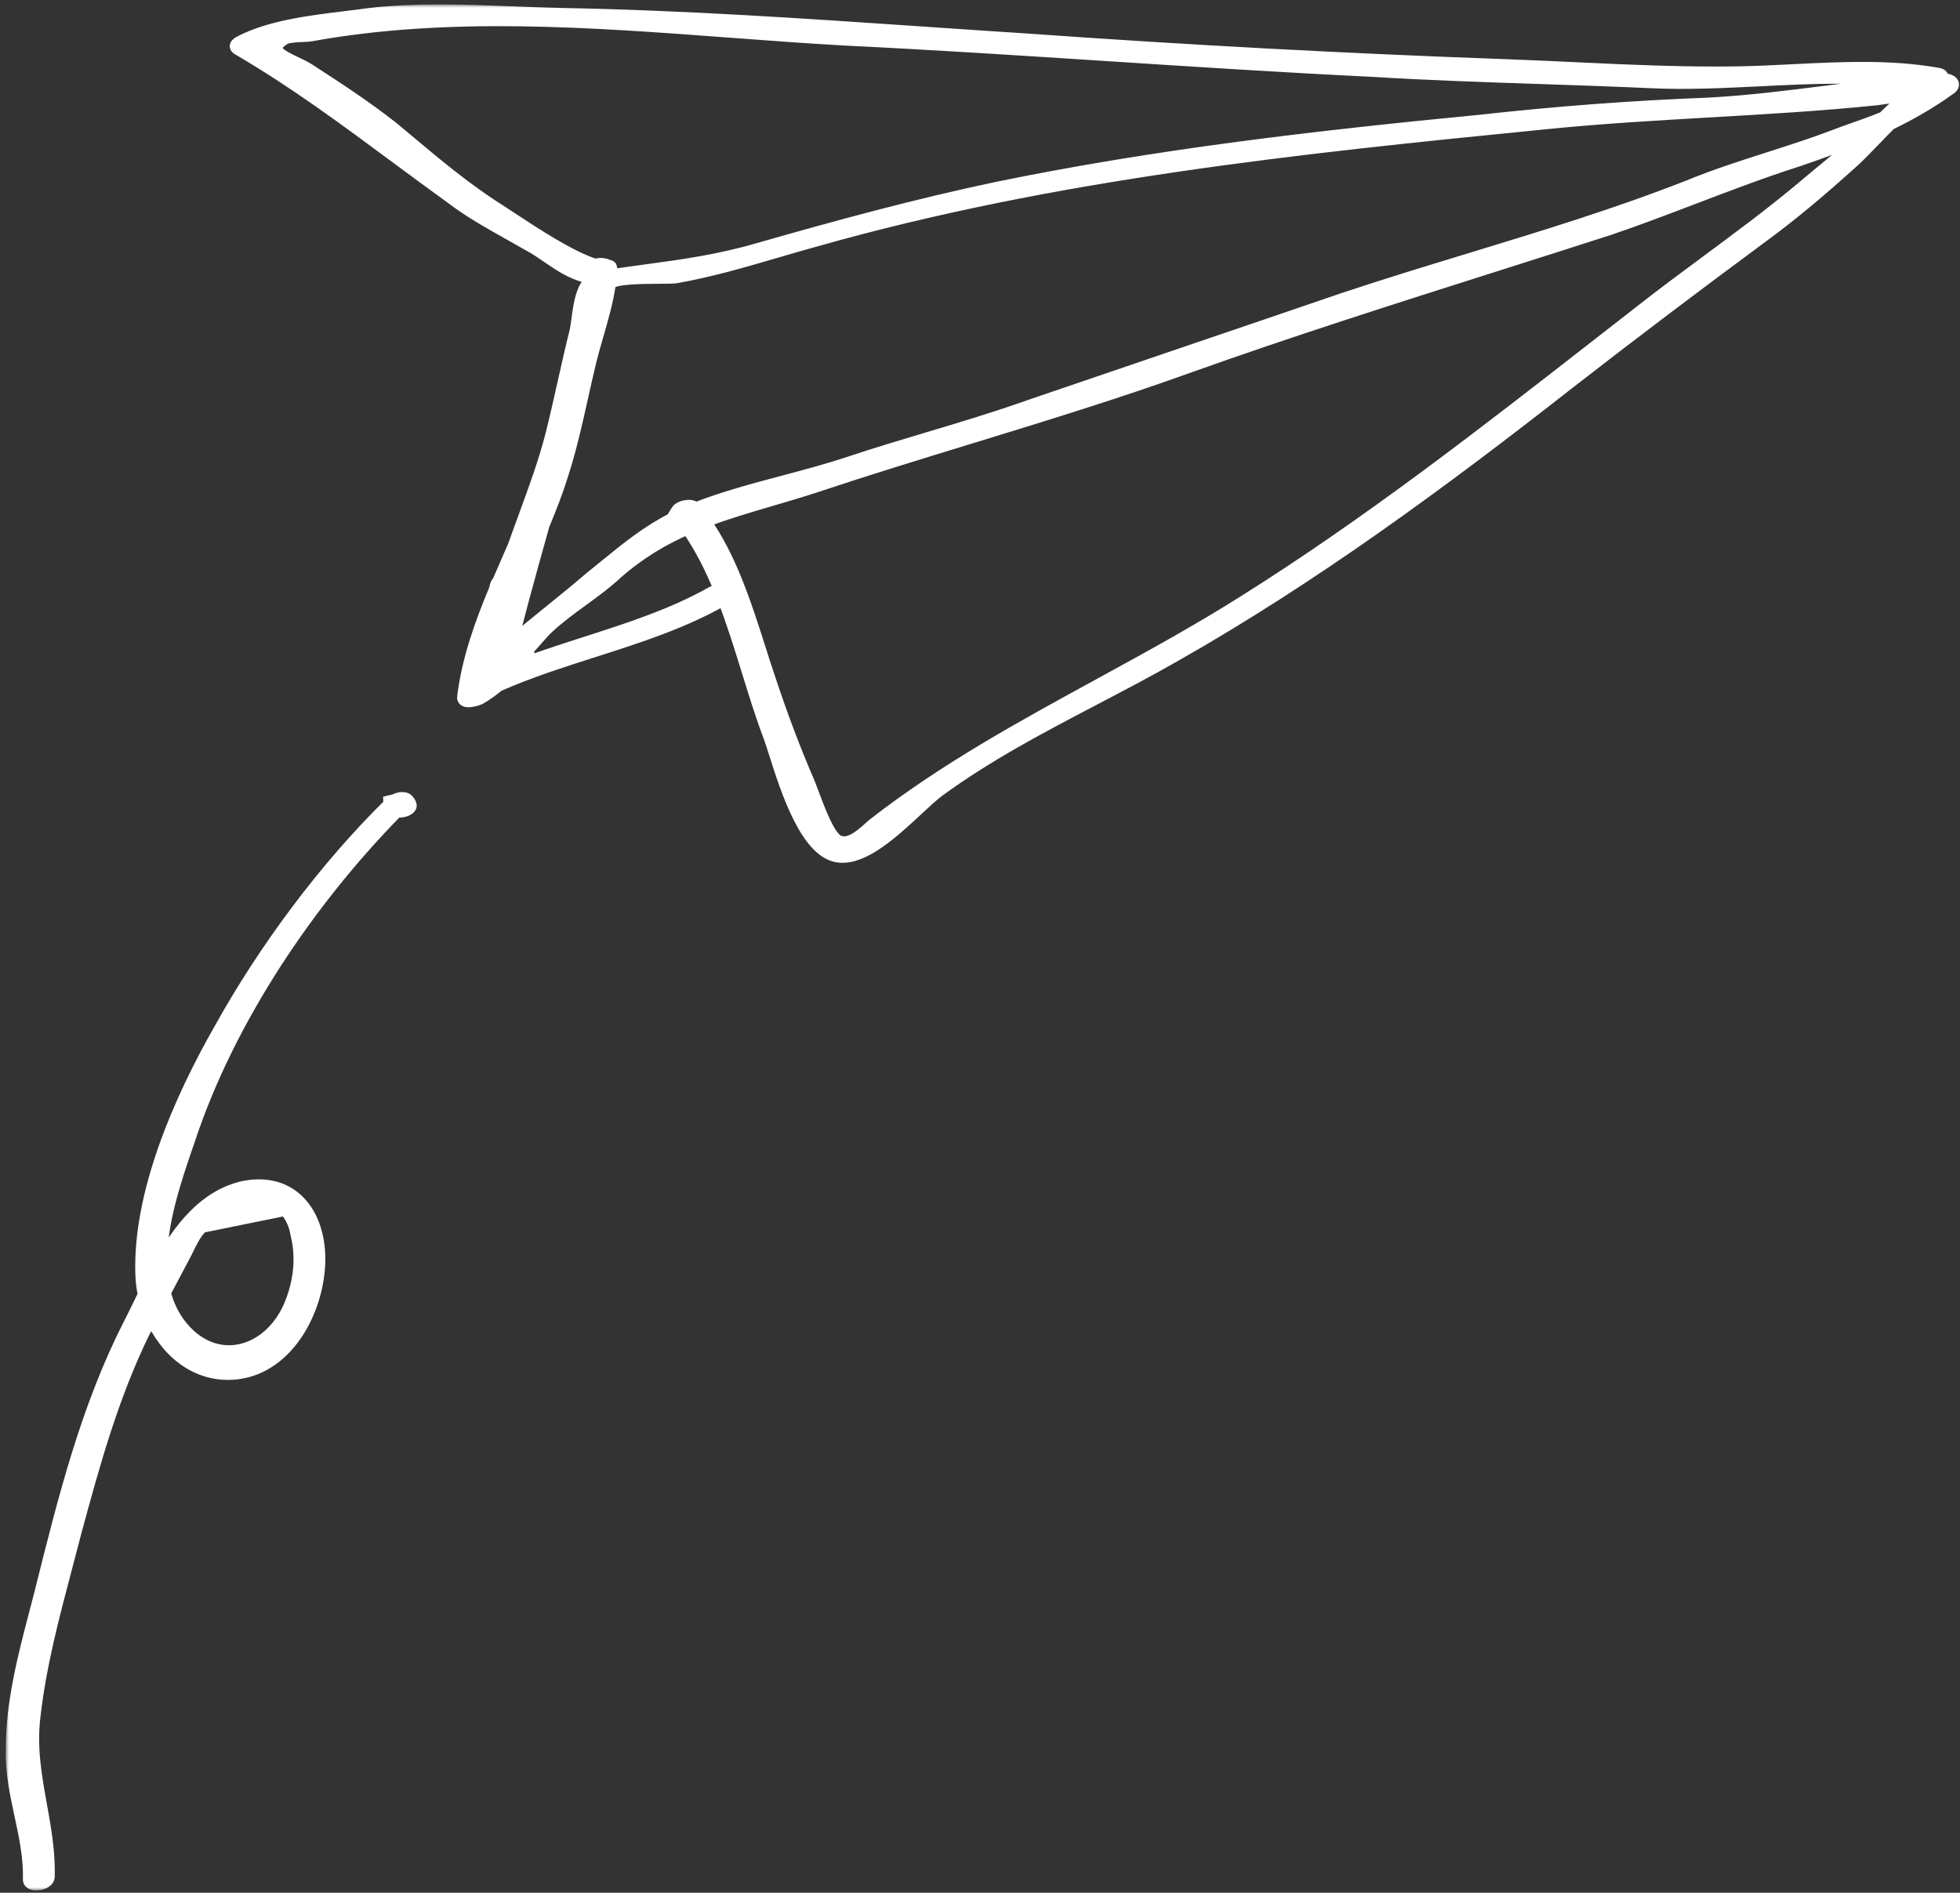 <svg width="293" height="283" viewBox="0 0 293 283" fill="none" xmlns="http://www.w3.org/2000/svg">
<rect x="0" y="0" width="293" height="283" fill="#333333" stroke="none"/>
<mask id="path-1-outside-1" maskUnits="userSpaceOnUse" x="0.854" y="0.664" width="293" height="282" fill="black">
<rect fill="white" x="0.854" y="0.664" width="293" height="282"/>
<path fill-rule="evenodd" clip-rule="evenodd" d="M268.026 10.6C275.296 10.237 282.591 9.872 289.654 11.128C290.501 11.234 290.348 11.655 289.901 12.027C290.173 12.01 290.446 11.994 290.719 11.979C291.57 11.979 292.421 12.618 291.357 13.256C288.539 15.281 285.576 16.979 282.497 18.469C281.705 19.259 280.928 20.067 280.18 20.845C278.9 22.176 277.706 23.418 276.669 24.325C272.412 28.157 267.942 31.988 263.259 35.394C253.468 42.631 243.889 49.869 234.31 57.319C215.578 72.006 196.208 86.268 175.56 97.975C171.594 100.242 167.582 102.343 163.584 104.436C155.566 108.634 147.611 112.8 140.225 118.197C139.296 118.908 138.198 119.927 136.997 121.042C133.521 124.271 129.176 128.305 125.537 127.989C120.711 127.631 117.686 118.116 115.958 112.682C115.628 111.645 115.346 110.757 115.107 110.109C113.951 107.066 112.934 103.78 111.897 100.429C110.769 96.784 109.617 93.062 108.237 89.495C102.131 93.006 95.38 95.164 88.627 97.322C83.839 98.852 79.05 100.383 74.488 102.397C73.553 103.138 72.618 103.851 71.683 104.361C71.258 104.574 69.129 105.213 69.342 104.149C70.053 98.559 71.929 93.31 74.089 88.145C74.138 87.945 74.188 87.745 74.238 87.545C74.275 87.361 74.388 87.196 74.549 87.054C75.106 85.748 75.677 84.446 76.247 83.145L76.248 83.142C76.465 82.648 76.681 82.155 76.897 81.661C77.412 80.201 77.947 78.742 78.481 77.286L78.482 77.284C79.999 73.146 81.507 69.034 82.539 64.982C83.178 62.427 83.763 59.82 84.349 57.212C84.934 54.605 85.519 51.997 86.158 49.443C86.256 49.002 86.331 48.427 86.415 47.787C86.696 45.641 87.073 42.763 88.712 41.78C88.927 41.637 89.13 41.53 89.325 41.45C89.437 41.316 89.558 41.176 89.687 41.029C89.127 41.574 87.659 41.696 87.451 41.25C85.314 40.663 83.694 39.555 82.013 38.405C81.04 37.739 80.047 37.059 78.921 36.458C77.951 35.897 76.993 35.359 76.047 34.829C73.051 33.149 70.177 31.537 67.426 29.434C64.642 27.429 61.916 25.41 59.206 23.403C51.558 17.737 44.04 12.169 35.71 7.296C34.858 6.871 35.71 6.445 36.136 6.232C40.586 4.007 46.413 3.296 51.624 2.66C52.893 2.505 54.126 2.354 55.293 2.188C62.349 1.386 69.645 1.671 76.82 1.952C79.17 2.044 81.506 2.135 83.817 2.188C102.067 2.519 120.189 3.756 138.282 4.992C143.401 5.341 148.518 5.69 153.635 6.019C177.476 7.722 201.316 8.999 225.157 9.851C228.502 9.972 231.847 10.129 235.192 10.285C243.554 10.676 251.917 11.067 260.279 10.915C262.851 10.859 265.437 10.73 268.026 10.6ZM77.644 98.401C78.64 97.903 79.765 98.311 79.405 98.919C82.126 97.934 84.892 97.044 87.654 96.156C94.186 94.055 100.703 91.959 106.593 88.61C106.884 88.464 107.374 88.418 107.826 88.454C106.446 85.037 104.834 81.784 102.805 78.905C99.101 80.527 95.547 82.609 92.118 85.629C90.522 87.12 88.766 88.397 87.01 89.674C85.253 90.951 83.497 92.228 81.901 93.718C81.376 94.185 80.66 95.002 79.835 95.944C79.149 96.727 78.387 97.597 77.598 98.421L77.644 98.401ZM76.409 96.303C76.801 94.17 78.847 86.724 81.164 78.454C82.232 75.906 83.226 73.341 84.029 70.729C85.229 66.981 86.112 63.021 86.975 59.147C87.337 57.522 87.696 55.912 88.074 54.339C88.401 52.965 88.809 51.55 89.223 50.114C89.956 47.569 90.709 44.956 91.069 42.379C91.133 42.316 91.199 42.258 91.267 42.206C92.153 41.467 95.909 41.446 98.552 41.431C99.718 41.425 100.668 41.419 101.058 41.354C106.189 40.449 111.107 39.008 116.037 37.564C118.061 36.971 120.088 36.377 122.132 35.82C157.467 25.815 194.079 21.984 230.691 18.365C238.993 17.514 247.295 17.035 255.596 16.556C263.898 16.077 272.2 15.598 280.501 14.746L285.371 14.051C284.779 14.553 284.228 15.109 283.674 15.667C283.196 16.149 282.715 16.634 282.204 17.088C282.014 17.278 281.823 17.466 281.632 17.653C280.077 18.299 278.402 18.887 277.001 19.379C275.988 19.735 275.118 20.041 274.541 20.281C271.274 21.53 267.921 22.605 264.559 23.684C260.473 24.994 256.374 26.309 252.403 27.944C241.744 32.126 230.829 35.454 219.874 38.793C213.546 40.722 207.204 42.656 200.891 44.76C193.121 47.421 185.299 50.081 177.476 52.742C169.653 55.403 161.831 58.064 154.061 60.725C149.003 62.531 143.877 64.065 138.76 65.596C134.832 66.771 130.909 67.945 127.028 69.239C123.822 70.307 120.505 71.19 117.186 72.073C112.673 73.273 108.154 74.475 103.905 76.148L103.825 76.051C103.4 75.412 101.484 75.838 101.271 76.476C101.165 76.583 101.111 76.689 101.058 76.796C101.005 76.902 100.952 77.008 100.845 77.115C100.741 77.288 100.728 77.428 100.78 77.536C96.871 79.498 93.958 81.872 90.54 84.656C89.816 85.246 89.07 85.854 88.287 86.481C86.314 88.182 84.319 89.796 82.337 91.399C80.336 93.018 78.348 94.627 76.409 96.303ZM92.118 41.141C91.79 41.196 91.49 41.209 91.204 41.211C91.232 40.903 91.253 40.596 91.267 40.29C91.267 40.077 91.267 39.864 91.054 39.864C90.947 39.864 90.841 39.811 90.735 39.758C90.628 39.705 90.522 39.651 90.415 39.651C90.016 39.518 89.45 39.552 88.978 39.699C85.289 38.555 79.92 35.019 76.289 32.627C75.696 32.237 75.149 31.877 74.664 31.562C69.681 28.425 65.178 24.648 60.739 20.924L60.734 20.92C60.055 20.35 59.377 19.781 58.699 19.216C54.654 16.024 50.397 13.256 46.14 10.489C45.572 10.128 44.867 9.792 44.17 9.459C41.991 8.421 39.89 7.419 42.309 5.806C42.867 5.388 44.065 5.335 45.124 5.288C45.681 5.264 46.199 5.241 46.566 5.168C67.005 1.482 88.235 3.07 109.219 4.641C114.896 5.065 120.556 5.489 126.176 5.806C139.374 6.445 152.518 7.296 165.662 8.148C178.806 8.999 191.951 9.851 205.148 10.489C213.431 10.999 221.791 11.28 230.135 11.56C235.729 11.748 241.316 11.936 246.869 12.192C252.177 12.441 257.615 12.173 263.068 11.904C270.934 11.515 278.832 11.126 286.424 12.284C282.046 12.659 277.665 13.214 273.27 13.771C267.343 14.522 261.39 15.276 255.383 15.598C244.102 16.023 232.82 16.875 221.325 18.152C197.059 20.494 173.006 23.261 149.165 28.157C137.032 30.711 125.325 33.904 113.404 37.31C107.478 39.053 101.98 39.797 96.092 40.593L96.084 40.594L96.077 40.595C94.779 40.771 93.463 40.949 92.118 41.141ZM268.794 23.899C272.322 22.692 275.769 21.445 279.1 20.016C277.127 21.783 275.096 23.457 273.072 25.125L273.07 25.127L273.068 25.129C271.849 26.134 270.632 27.137 269.432 28.157C264.854 31.992 260.06 35.541 255.259 39.094C251.802 41.653 248.339 44.215 244.953 46.889C243.064 48.358 241.177 49.829 239.291 51.3L239.289 51.301L239.281 51.308C222.036 64.754 204.811 78.185 186.203 89.887C179.039 94.416 171.684 98.435 164.36 102.437C152.75 108.781 141.218 115.083 130.646 123.306C130.458 123.462 130.253 123.646 130.032 123.844C128.748 124.989 126.959 126.587 125.325 125.86C123.91 125.33 122.348 121.125 121.372 118.497C121.173 117.963 120.998 117.493 120.854 117.133C118.726 112.237 116.81 107.129 115.107 102.02C114.545 100.374 114.006 98.683 113.461 96.974C111.356 90.371 109.163 83.495 105.238 77.909C108.424 76.686 111.721 75.718 115.142 74.713C117.348 74.064 119.606 73.401 121.919 72.645C129.6 70.084 137.355 67.707 145.107 65.331C156.044 61.978 166.976 58.626 177.689 54.764C192.848 49.35 208.119 44.499 223.421 39.637C229.177 37.808 234.936 35.978 240.696 34.117C244.859 32.698 249.021 31.11 253.184 29.523C258.387 27.539 263.591 25.555 268.794 23.899Z"/>
<path fill-rule="evenodd" clip-rule="evenodd" d="M61.04 119.9C61.04 119.9 61.253 120.113 61.253 120.326C61.554 120.777 60.26 121.441 59.325 121.191C46.087 134.641 34.208 152.29 28.259 170.136C28.163 170.418 28.064 170.705 27.964 170.997C26.17 176.22 23.873 182.907 23.982 188.98C26.906 183.734 30.63 178.916 36.348 177.586C43.586 176.096 47.63 181.417 47.63 188.229C47.63 195.466 43.16 204.406 35.284 205.258C29.334 205.868 24.805 201.885 22.638 196.836L21.448 199.085C16.765 208.664 13.998 218.668 11.231 228.886C10.774 230.669 10.302 232.452 9.829 234.237C7.875 241.614 5.915 249.017 5.058 256.558C4.47 261.26 5.245 265.573 6.022 269.891C6.651 273.391 7.282 276.894 7.186 280.611C7.186 281.675 4.419 282.101 4.419 281.037C4.525 277.76 3.843 274.589 3.156 271.392C2.46 268.15 1.757 264.883 1.865 261.454C1.865 254.509 3.685 247.565 5.429 240.913C5.663 240.02 5.895 239.133 6.122 238.252L6.284 237.603C9.637 224.19 13.035 210.593 19.319 198.233C19.857 197.187 20.399 196.07 20.959 194.916C21.172 194.479 21.386 194.036 21.604 193.591C21.389 192.588 21.264 191.573 21.235 190.57C20.809 178.437 26.982 164.388 32.943 153.958C39.52 142.077 48.634 129.773 58.389 120.208C58.333 120.126 58.273 120.013 58.273 119.9C58.495 119.845 58.718 119.804 58.94 119.773C59.663 119.357 60.697 119.214 61.04 119.9ZM24.528 193.266C24.965 194.972 25.686 196.576 26.77 198.021C32.091 205.045 40.605 202.491 43.586 194.828C44.863 191.635 45.288 188.016 44.437 184.61C44.224 183.12 43.586 181.843 42.734 180.779C40.605 181.205 38.53 181.63 36.455 182.056C34.379 182.482 32.304 182.907 30.175 183.333C29.261 184.095 28.565 185.511 27.931 186.8C27.679 187.313 27.437 187.805 27.195 188.229L24.528 193.266Z"/>
</mask>
<path fill-rule="evenodd" clip-rule="evenodd" d="M268.026 10.6C275.296 10.237 282.591 9.872 289.654 11.128C290.501 11.234 290.348 11.655 289.901 12.027C290.173 12.01 290.446 11.994 290.719 11.979C291.57 11.979 292.421 12.618 291.357 13.256C288.539 15.281 285.576 16.979 282.497 18.469C281.705 19.259 280.928 20.067 280.18 20.845C278.9 22.176 277.706 23.418 276.669 24.325C272.412 28.157 267.942 31.988 263.259 35.394C253.468 42.631 243.889 49.869 234.31 57.319C215.578 72.006 196.208 86.268 175.56 97.975C171.594 100.242 167.582 102.343 163.584 104.436C155.566 108.634 147.611 112.8 140.225 118.197C139.296 118.908 138.198 119.927 136.997 121.042C133.521 124.271 129.176 128.305 125.537 127.989C120.711 127.631 117.686 118.116 115.958 112.682C115.628 111.645 115.346 110.757 115.107 110.109C113.951 107.066 112.934 103.78 111.897 100.429C110.769 96.784 109.617 93.062 108.237 89.495C102.131 93.006 95.38 95.164 88.627 97.322C83.839 98.852 79.05 100.383 74.488 102.397C73.553 103.138 72.618 103.851 71.683 104.361C71.258 104.574 69.129 105.213 69.342 104.149C70.053 98.559 71.929 93.31 74.089 88.145C74.138 87.945 74.188 87.745 74.238 87.545C74.275 87.361 74.388 87.196 74.549 87.054C75.106 85.748 75.677 84.446 76.247 83.145L76.248 83.142C76.465 82.648 76.681 82.155 76.897 81.661C77.412 80.201 77.947 78.742 78.481 77.286L78.482 77.284C79.999 73.146 81.507 69.034 82.539 64.982C83.178 62.427 83.763 59.82 84.349 57.212C84.934 54.605 85.519 51.997 86.158 49.443C86.256 49.002 86.331 48.427 86.415 47.787C86.696 45.641 87.073 42.763 88.712 41.78C88.927 41.637 89.13 41.53 89.325 41.45C89.437 41.316 89.558 41.176 89.687 41.029C89.127 41.574 87.659 41.696 87.451 41.25C85.314 40.663 83.694 39.555 82.013 38.405C81.04 37.739 80.047 37.059 78.921 36.458C77.951 35.897 76.993 35.359 76.047 34.829C73.051 33.149 70.177 31.537 67.426 29.434C64.642 27.429 61.916 25.41 59.206 23.403C51.558 17.737 44.04 12.169 35.71 7.296C34.858 6.871 35.71 6.445 36.136 6.232C40.586 4.007 46.413 3.296 51.624 2.66C52.893 2.505 54.126 2.354 55.293 2.188C62.349 1.386 69.645 1.671 76.82 1.952C79.17 2.044 81.506 2.135 83.817 2.188C102.067 2.519 120.189 3.756 138.282 4.992C143.401 5.341 148.518 5.69 153.635 6.019C177.476 7.722 201.316 8.999 225.157 9.851C228.502 9.972 231.847 10.129 235.192 10.285C243.554 10.676 251.917 11.067 260.279 10.915C262.851 10.859 265.437 10.73 268.026 10.6ZM77.644 98.401C78.64 97.903 79.765 98.311 79.405 98.919C82.126 97.934 84.892 97.044 87.654 96.156C94.186 94.055 100.703 91.959 106.593 88.61C106.884 88.464 107.374 88.418 107.826 88.454C106.446 85.037 104.834 81.784 102.805 78.905C99.101 80.527 95.547 82.609 92.118 85.629C90.522 87.12 88.766 88.397 87.01 89.674C85.253 90.951 83.497 92.228 81.901 93.718C81.376 94.185 80.66 95.002 79.835 95.944C79.149 96.727 78.387 97.597 77.598 98.421L77.644 98.401ZM76.409 96.303C76.801 94.17 78.847 86.724 81.164 78.454C82.232 75.906 83.226 73.341 84.029 70.729C85.229 66.981 86.112 63.021 86.975 59.147C87.337 57.522 87.696 55.912 88.074 54.339C88.401 52.965 88.809 51.55 89.223 50.114C89.956 47.569 90.709 44.956 91.069 42.379C91.133 42.316 91.199 42.258 91.267 42.206C92.153 41.467 95.909 41.446 98.552 41.431C99.718 41.425 100.668 41.419 101.058 41.354C106.189 40.449 111.107 39.008 116.037 37.564C118.061 36.971 120.088 36.377 122.132 35.82C157.467 25.815 194.079 21.984 230.691 18.365C238.993 17.514 247.295 17.035 255.596 16.556C263.898 16.077 272.2 15.598 280.501 14.746L285.371 14.051C284.779 14.553 284.228 15.109 283.674 15.667C283.196 16.149 282.715 16.634 282.204 17.088C282.014 17.278 281.823 17.466 281.632 17.653C280.077 18.299 278.402 18.887 277.001 19.379C275.988 19.735 275.118 20.041 274.541 20.281C271.274 21.53 267.921 22.605 264.559 23.684C260.473 24.994 256.374 26.309 252.403 27.944C241.744 32.126 230.829 35.454 219.874 38.793C213.546 40.722 207.204 42.656 200.891 44.76C193.121 47.421 185.299 50.081 177.476 52.742C169.653 55.403 161.831 58.064 154.061 60.725C149.003 62.531 143.877 64.065 138.76 65.596C134.832 66.771 130.909 67.945 127.028 69.239C123.822 70.307 120.505 71.19 117.186 72.073C112.673 73.273 108.154 74.475 103.905 76.148L103.825 76.051C103.4 75.412 101.484 75.838 101.271 76.476C101.165 76.583 101.111 76.689 101.058 76.796C101.005 76.902 100.952 77.008 100.845 77.115C100.741 77.288 100.728 77.428 100.78 77.536C96.871 79.498 93.958 81.872 90.54 84.656C89.816 85.246 89.07 85.854 88.287 86.481C86.314 88.182 84.319 89.796 82.337 91.399C80.336 93.018 78.348 94.627 76.409 96.303ZM92.118 41.141C91.79 41.196 91.49 41.209 91.204 41.211C91.232 40.903 91.253 40.596 91.267 40.29C91.267 40.077 91.267 39.864 91.054 39.864C90.947 39.864 90.841 39.811 90.735 39.758C90.628 39.705 90.522 39.651 90.415 39.651C90.016 39.518 89.45 39.552 88.978 39.699C85.289 38.555 79.92 35.019 76.289 32.627C75.696 32.237 75.149 31.877 74.664 31.562C69.681 28.425 65.178 24.648 60.739 20.924L60.734 20.92C60.055 20.35 59.377 19.781 58.699 19.216C54.654 16.024 50.397 13.256 46.14 10.489C45.572 10.128 44.867 9.792 44.17 9.459C41.991 8.421 39.89 7.419 42.309 5.806C42.867 5.388 44.065 5.335 45.124 5.288C45.681 5.264 46.199 5.241 46.566 5.168C67.005 1.482 88.235 3.07 109.219 4.641C114.896 5.065 120.556 5.489 126.176 5.806C139.374 6.445 152.518 7.296 165.662 8.148C178.806 8.999 191.951 9.851 205.148 10.489C213.431 10.999 221.791 11.28 230.135 11.56C235.729 11.748 241.316 11.936 246.869 12.192C252.177 12.441 257.615 12.173 263.068 11.904C270.934 11.515 278.832 11.126 286.424 12.284C282.046 12.659 277.665 13.214 273.27 13.771C267.343 14.522 261.39 15.276 255.383 15.598C244.102 16.023 232.82 16.875 221.325 18.152C197.059 20.494 173.006 23.261 149.165 28.157C137.032 30.711 125.325 33.904 113.404 37.31C107.478 39.053 101.98 39.797 96.092 40.593L96.084 40.594L96.077 40.595C94.779 40.771 93.463 40.949 92.118 41.141ZM268.794 23.899C272.322 22.692 275.769 21.445 279.1 20.016C277.127 21.783 275.096 23.457 273.072 25.125L273.07 25.127L273.068 25.129C271.849 26.134 270.632 27.137 269.432 28.157C264.854 31.992 260.06 35.541 255.259 39.094C251.802 41.653 248.339 44.215 244.953 46.889C243.064 48.358 241.177 49.829 239.291 51.3L239.289 51.301L239.281 51.308C222.036 64.754 204.811 78.185 186.203 89.887C179.039 94.416 171.684 98.435 164.36 102.437C152.75 108.781 141.218 115.083 130.646 123.306C130.458 123.462 130.253 123.646 130.032 123.844C128.748 124.989 126.959 126.587 125.325 125.86C123.91 125.33 122.348 121.125 121.372 118.497C121.173 117.963 120.998 117.493 120.854 117.133C118.726 112.237 116.81 107.129 115.107 102.02C114.545 100.374 114.006 98.683 113.461 96.974C111.356 90.371 109.163 83.495 105.238 77.909C108.424 76.686 111.721 75.718 115.142 74.713C117.348 74.064 119.606 73.401 121.919 72.645C129.6 70.084 137.355 67.707 145.107 65.331C156.044 61.978 166.976 58.626 177.689 54.764C192.848 49.35 208.119 44.499 223.421 39.637C229.177 37.808 234.936 35.978 240.696 34.117C244.859 32.698 249.021 31.11 253.184 29.523C258.387 27.539 263.591 25.555 268.794 23.899Z" fill="white"/>
<path fill-rule="evenodd" clip-rule="evenodd" d="M61.04 119.9C61.04 119.9 61.253 120.113 61.253 120.326C61.554 120.777 60.26 121.441 59.325 121.191C46.087 134.641 34.208 152.29 28.259 170.136C28.163 170.418 28.064 170.705 27.964 170.997C26.17 176.22 23.873 182.907 23.982 188.98C26.906 183.734 30.63 178.916 36.348 177.586C43.586 176.096 47.63 181.417 47.63 188.229C47.63 195.466 43.16 204.406 35.284 205.258C29.334 205.868 24.805 201.885 22.638 196.836L21.448 199.085C16.765 208.664 13.998 218.668 11.231 228.886C10.774 230.669 10.302 232.452 9.829 234.237C7.875 241.614 5.915 249.017 5.058 256.558C4.47 261.26 5.245 265.573 6.022 269.891C6.651 273.391 7.282 276.894 7.186 280.611C7.186 281.675 4.419 282.101 4.419 281.037C4.525 277.76 3.843 274.589 3.156 271.392C2.46 268.15 1.757 264.883 1.865 261.454C1.865 254.509 3.685 247.565 5.429 240.913C5.663 240.02 5.895 239.133 6.122 238.252L6.284 237.603C9.637 224.19 13.035 210.593 19.319 198.233C19.857 197.187 20.399 196.07 20.959 194.916C21.172 194.479 21.386 194.036 21.604 193.591C21.389 192.588 21.264 191.573 21.235 190.57C20.809 178.437 26.982 164.388 32.943 153.958C39.52 142.077 48.634 129.773 58.389 120.208C58.333 120.126 58.273 120.013 58.273 119.9C58.495 119.845 58.718 119.804 58.94 119.773C59.663 119.357 60.697 119.214 61.04 119.9ZM24.528 193.266C24.965 194.972 25.686 196.576 26.77 198.021C32.091 205.045 40.605 202.491 43.586 194.828C44.863 191.635 45.288 188.016 44.437 184.61C44.224 183.12 43.586 181.843 42.734 180.779C40.605 181.205 38.53 181.63 36.455 182.056C34.379 182.482 32.304 182.907 30.175 183.333C29.261 184.095 28.565 185.511 27.931 186.8C27.679 187.313 27.437 187.805 27.195 188.229L24.528 193.266Z" fill="white"/>
<path fill-rule="evenodd" clip-rule="evenodd" d="M268.026 10.6C275.296 10.237 282.591 9.872 289.654 11.128C290.501 11.234 290.348 11.655 289.901 12.027C290.173 12.01 290.446 11.994 290.719 11.979C291.57 11.979 292.421 12.618 291.357 13.256C288.539 15.281 285.576 16.979 282.497 18.469C281.705 19.259 280.928 20.067 280.18 20.845C278.9 22.176 277.706 23.418 276.669 24.325C272.412 28.157 267.942 31.988 263.259 35.394C253.468 42.631 243.889 49.869 234.31 57.319C215.578 72.006 196.208 86.268 175.56 97.975C171.594 100.242 167.582 102.343 163.584 104.436C155.566 108.634 147.611 112.8 140.225 118.197C139.296 118.908 138.198 119.927 136.997 121.042C133.521 124.271 129.176 128.305 125.537 127.989C120.711 127.631 117.686 118.116 115.958 112.682C115.628 111.645 115.346 110.757 115.107 110.109C113.951 107.066 112.934 103.78 111.897 100.429C110.769 96.784 109.617 93.062 108.237 89.495C102.131 93.006 95.38 95.164 88.627 97.322C83.839 98.852 79.05 100.383 74.488 102.397C73.553 103.138 72.618 103.851 71.683 104.361C71.258 104.574 69.129 105.213 69.342 104.149C70.053 98.559 71.929 93.31 74.089 88.145C74.138 87.945 74.188 87.745 74.238 87.545C74.275 87.361 74.388 87.196 74.549 87.054C75.106 85.748 75.677 84.446 76.247 83.145L76.248 83.142C76.465 82.648 76.681 82.155 76.897 81.661C77.412 80.201 77.947 78.742 78.481 77.286L78.482 77.284C79.999 73.146 81.507 69.034 82.539 64.982C83.178 62.427 83.763 59.82 84.349 57.212C84.934 54.605 85.519 51.997 86.158 49.443C86.256 49.002 86.331 48.427 86.415 47.787C86.696 45.641 87.073 42.763 88.712 41.78C88.927 41.637 89.13 41.53 89.325 41.45C89.437 41.316 89.558 41.176 89.687 41.029C89.127 41.574 87.659 41.696 87.451 41.25C85.314 40.663 83.694 39.555 82.013 38.405C81.04 37.739 80.047 37.059 78.921 36.458C77.951 35.897 76.993 35.359 76.047 34.829C73.051 33.149 70.177 31.537 67.426 29.434C64.642 27.429 61.916 25.41 59.206 23.403C51.558 17.737 44.04 12.169 35.71 7.296C34.858 6.871 35.71 6.445 36.136 6.232C40.586 4.007 46.413 3.296 51.624 2.66C52.893 2.505 54.126 2.354 55.293 2.188C62.349 1.386 69.645 1.671 76.82 1.952C79.17 2.044 81.506 2.135 83.817 2.188C102.067 2.519 120.189 3.756 138.282 4.992C143.401 5.341 148.518 5.69 153.635 6.019C177.476 7.722 201.316 8.999 225.157 9.851C228.502 9.972 231.847 10.129 235.192 10.285C243.554 10.676 251.917 11.067 260.279 10.915C262.851 10.859 265.437 10.73 268.026 10.6ZM77.644 98.401C78.64 97.903 79.765 98.311 79.405 98.919C82.126 97.934 84.892 97.044 87.654 96.156C94.186 94.055 100.703 91.959 106.593 88.61C106.884 88.464 107.374 88.418 107.826 88.454C106.446 85.037 104.834 81.784 102.805 78.905C99.101 80.527 95.547 82.609 92.118 85.629C90.522 87.12 88.766 88.397 87.01 89.674C85.253 90.951 83.497 92.228 81.901 93.718C81.376 94.185 80.66 95.002 79.835 95.944C79.149 96.727 78.387 97.597 77.598 98.421L77.644 98.401ZM76.409 96.303C76.801 94.17 78.847 86.724 81.164 78.454C82.232 75.906 83.226 73.341 84.029 70.729C85.229 66.981 86.112 63.021 86.975 59.147C87.337 57.522 87.696 55.912 88.074 54.339C88.401 52.965 88.809 51.55 89.223 50.114C89.956 47.569 90.709 44.956 91.069 42.379C91.133 42.316 91.199 42.258 91.267 42.206C92.153 41.467 95.909 41.446 98.552 41.431C99.718 41.425 100.668 41.419 101.058 41.354C106.189 40.449 111.107 39.008 116.037 37.564C118.061 36.971 120.088 36.377 122.132 35.82C157.467 25.815 194.079 21.984 230.691 18.365C238.993 17.514 247.295 17.035 255.596 16.556C263.898 16.077 272.2 15.598 280.501 14.746L285.371 14.051C284.779 14.553 284.228 15.109 283.674 15.667C283.196 16.149 282.715 16.634 282.204 17.088C282.014 17.278 281.823 17.466 281.632 17.653C280.077 18.299 278.402 18.887 277.001 19.379C275.988 19.735 275.118 20.041 274.541 20.281C271.274 21.53 267.921 22.605 264.559 23.684C260.473 24.994 256.374 26.309 252.403 27.944C241.744 32.126 230.829 35.454 219.874 38.793C213.546 40.722 207.204 42.656 200.891 44.76C193.121 47.421 185.299 50.081 177.476 52.742C169.653 55.403 161.831 58.064 154.061 60.725C149.003 62.531 143.877 64.065 138.76 65.596C134.832 66.771 130.909 67.945 127.028 69.239C123.822 70.307 120.505 71.19 117.186 72.073C112.673 73.273 108.154 74.475 103.905 76.148L103.825 76.051C103.4 75.412 101.484 75.838 101.271 76.476C101.165 76.583 101.111 76.689 101.058 76.796C101.005 76.902 100.952 77.008 100.845 77.115C100.741 77.288 100.728 77.428 100.78 77.536C96.871 79.498 93.958 81.872 90.54 84.656C89.816 85.246 89.07 85.854 88.287 86.481C86.314 88.182 84.319 89.796 82.337 91.399C80.336 93.018 78.348 94.627 76.409 96.303ZM92.118 41.141C91.79 41.196 91.49 41.209 91.204 41.211C91.232 40.903 91.253 40.596 91.267 40.29C91.267 40.077 91.267 39.864 91.054 39.864C90.947 39.864 90.841 39.811 90.735 39.758C90.628 39.705 90.522 39.651 90.415 39.651C90.016 39.518 89.45 39.552 88.978 39.699C85.289 38.555 79.92 35.019 76.289 32.627C75.696 32.237 75.149 31.877 74.664 31.562C69.681 28.425 65.178 24.648 60.739 20.924L60.734 20.92C60.055 20.35 59.377 19.781 58.699 19.216C54.654 16.024 50.397 13.256 46.14 10.489C45.572 10.128 44.867 9.792 44.17 9.459C41.991 8.421 39.89 7.419 42.309 5.806C42.867 5.388 44.065 5.335 45.124 5.288C45.681 5.264 46.199 5.241 46.566 5.168C67.005 1.482 88.235 3.07 109.219 4.641C114.896 5.065 120.556 5.489 126.176 5.806C139.374 6.445 152.518 7.296 165.662 8.148C178.806 8.999 191.951 9.851 205.148 10.489C213.431 10.999 221.791 11.28 230.135 11.56C235.729 11.748 241.316 11.936 246.869 12.192C252.177 12.441 257.615 12.173 263.068 11.904C270.934 11.515 278.832 11.126 286.424 12.284C282.046 12.659 277.665 13.214 273.27 13.771C267.343 14.522 261.39 15.276 255.383 15.598C244.102 16.023 232.82 16.875 221.325 18.152C197.059 20.494 173.006 23.261 149.165 28.157C137.032 30.711 125.325 33.904 113.404 37.31C107.478 39.053 101.98 39.797 96.092 40.593L96.084 40.594L96.077 40.595C94.779 40.771 93.463 40.949 92.118 41.141ZM268.794 23.899C272.322 22.692 275.769 21.445 279.1 20.016C277.127 21.783 275.096 23.457 273.072 25.125L273.07 25.127L273.068 25.129C271.849 26.134 270.632 27.137 269.432 28.157C264.854 31.992 260.06 35.541 255.259 39.094C251.802 41.653 248.339 44.215 244.953 46.889C243.064 48.358 241.177 49.829 239.291 51.3L239.289 51.301L239.281 51.308C222.036 64.754 204.811 78.185 186.203 89.887C179.039 94.416 171.684 98.435 164.36 102.437C152.75 108.781 141.218 115.083 130.646 123.306C130.458 123.462 130.253 123.646 130.032 123.844C128.748 124.989 126.959 126.587 125.325 125.86C123.91 125.33 122.348 121.125 121.372 118.497C121.173 117.963 120.998 117.493 120.854 117.133C118.726 112.237 116.81 107.129 115.107 102.02C114.545 100.374 114.006 98.683 113.461 96.974C111.356 90.371 109.163 83.495 105.238 77.909C108.424 76.686 111.721 75.718 115.142 74.713C117.348 74.064 119.606 73.401 121.919 72.645C129.6 70.084 137.355 67.707 145.107 65.331C156.044 61.978 166.976 58.626 177.689 54.764C192.848 49.35 208.119 44.499 223.421 39.637C229.177 37.808 234.936 35.978 240.696 34.117C244.859 32.698 249.021 31.11 253.184 29.523C258.387 27.539 263.591 25.555 268.794 23.899Z" stroke="white" stroke-width="2" mask="url(#path-1-outside-1)"/>
<path fill-rule="evenodd" clip-rule="evenodd" d="M61.04 119.9C61.04 119.9 61.253 120.113 61.253 120.326C61.554 120.777 60.26 121.441 59.325 121.191C46.087 134.641 34.208 152.29 28.259 170.136C28.163 170.418 28.064 170.705 27.964 170.997C26.17 176.22 23.873 182.907 23.982 188.98C26.906 183.734 30.63 178.916 36.348 177.586C43.586 176.096 47.63 181.417 47.63 188.229C47.63 195.466 43.16 204.406 35.284 205.258C29.334 205.868 24.805 201.885 22.638 196.836L21.448 199.085C16.765 208.664 13.998 218.668 11.231 228.886C10.774 230.669 10.302 232.452 9.829 234.237C7.875 241.614 5.915 249.017 5.058 256.558C4.47 261.26 5.245 265.573 6.022 269.891C6.651 273.391 7.282 276.894 7.186 280.611C7.186 281.675 4.419 282.101 4.419 281.037C4.525 277.76 3.843 274.589 3.156 271.392C2.46 268.15 1.757 264.883 1.865 261.454C1.865 254.509 3.685 247.565 5.429 240.913C5.663 240.02 5.895 239.133 6.122 238.252L6.284 237.603C9.637 224.19 13.035 210.593 19.319 198.233C19.857 197.187 20.399 196.07 20.959 194.916C21.172 194.479 21.386 194.036 21.604 193.591C21.389 192.588 21.264 191.573 21.235 190.57C20.809 178.437 26.982 164.388 32.943 153.958C39.52 142.077 48.634 129.773 58.389 120.208C58.333 120.126 58.273 120.013 58.273 119.9C58.495 119.845 58.718 119.804 58.94 119.773C59.663 119.357 60.697 119.214 61.04 119.9ZM24.528 193.266C24.965 194.972 25.686 196.576 26.77 198.021C32.091 205.045 40.605 202.491 43.586 194.828C44.863 191.635 45.288 188.016 44.437 184.61C44.224 183.12 43.586 181.843 42.734 180.779C40.605 181.205 38.53 181.63 36.455 182.056C34.379 182.482 32.304 182.907 30.175 183.333C29.261 184.095 28.565 185.511 27.931 186.8C27.679 187.313 27.437 187.805 27.195 188.229L24.528 193.266Z" stroke="white" stroke-width="2" mask="url(#path-1-outside-1)"/>
</svg>
